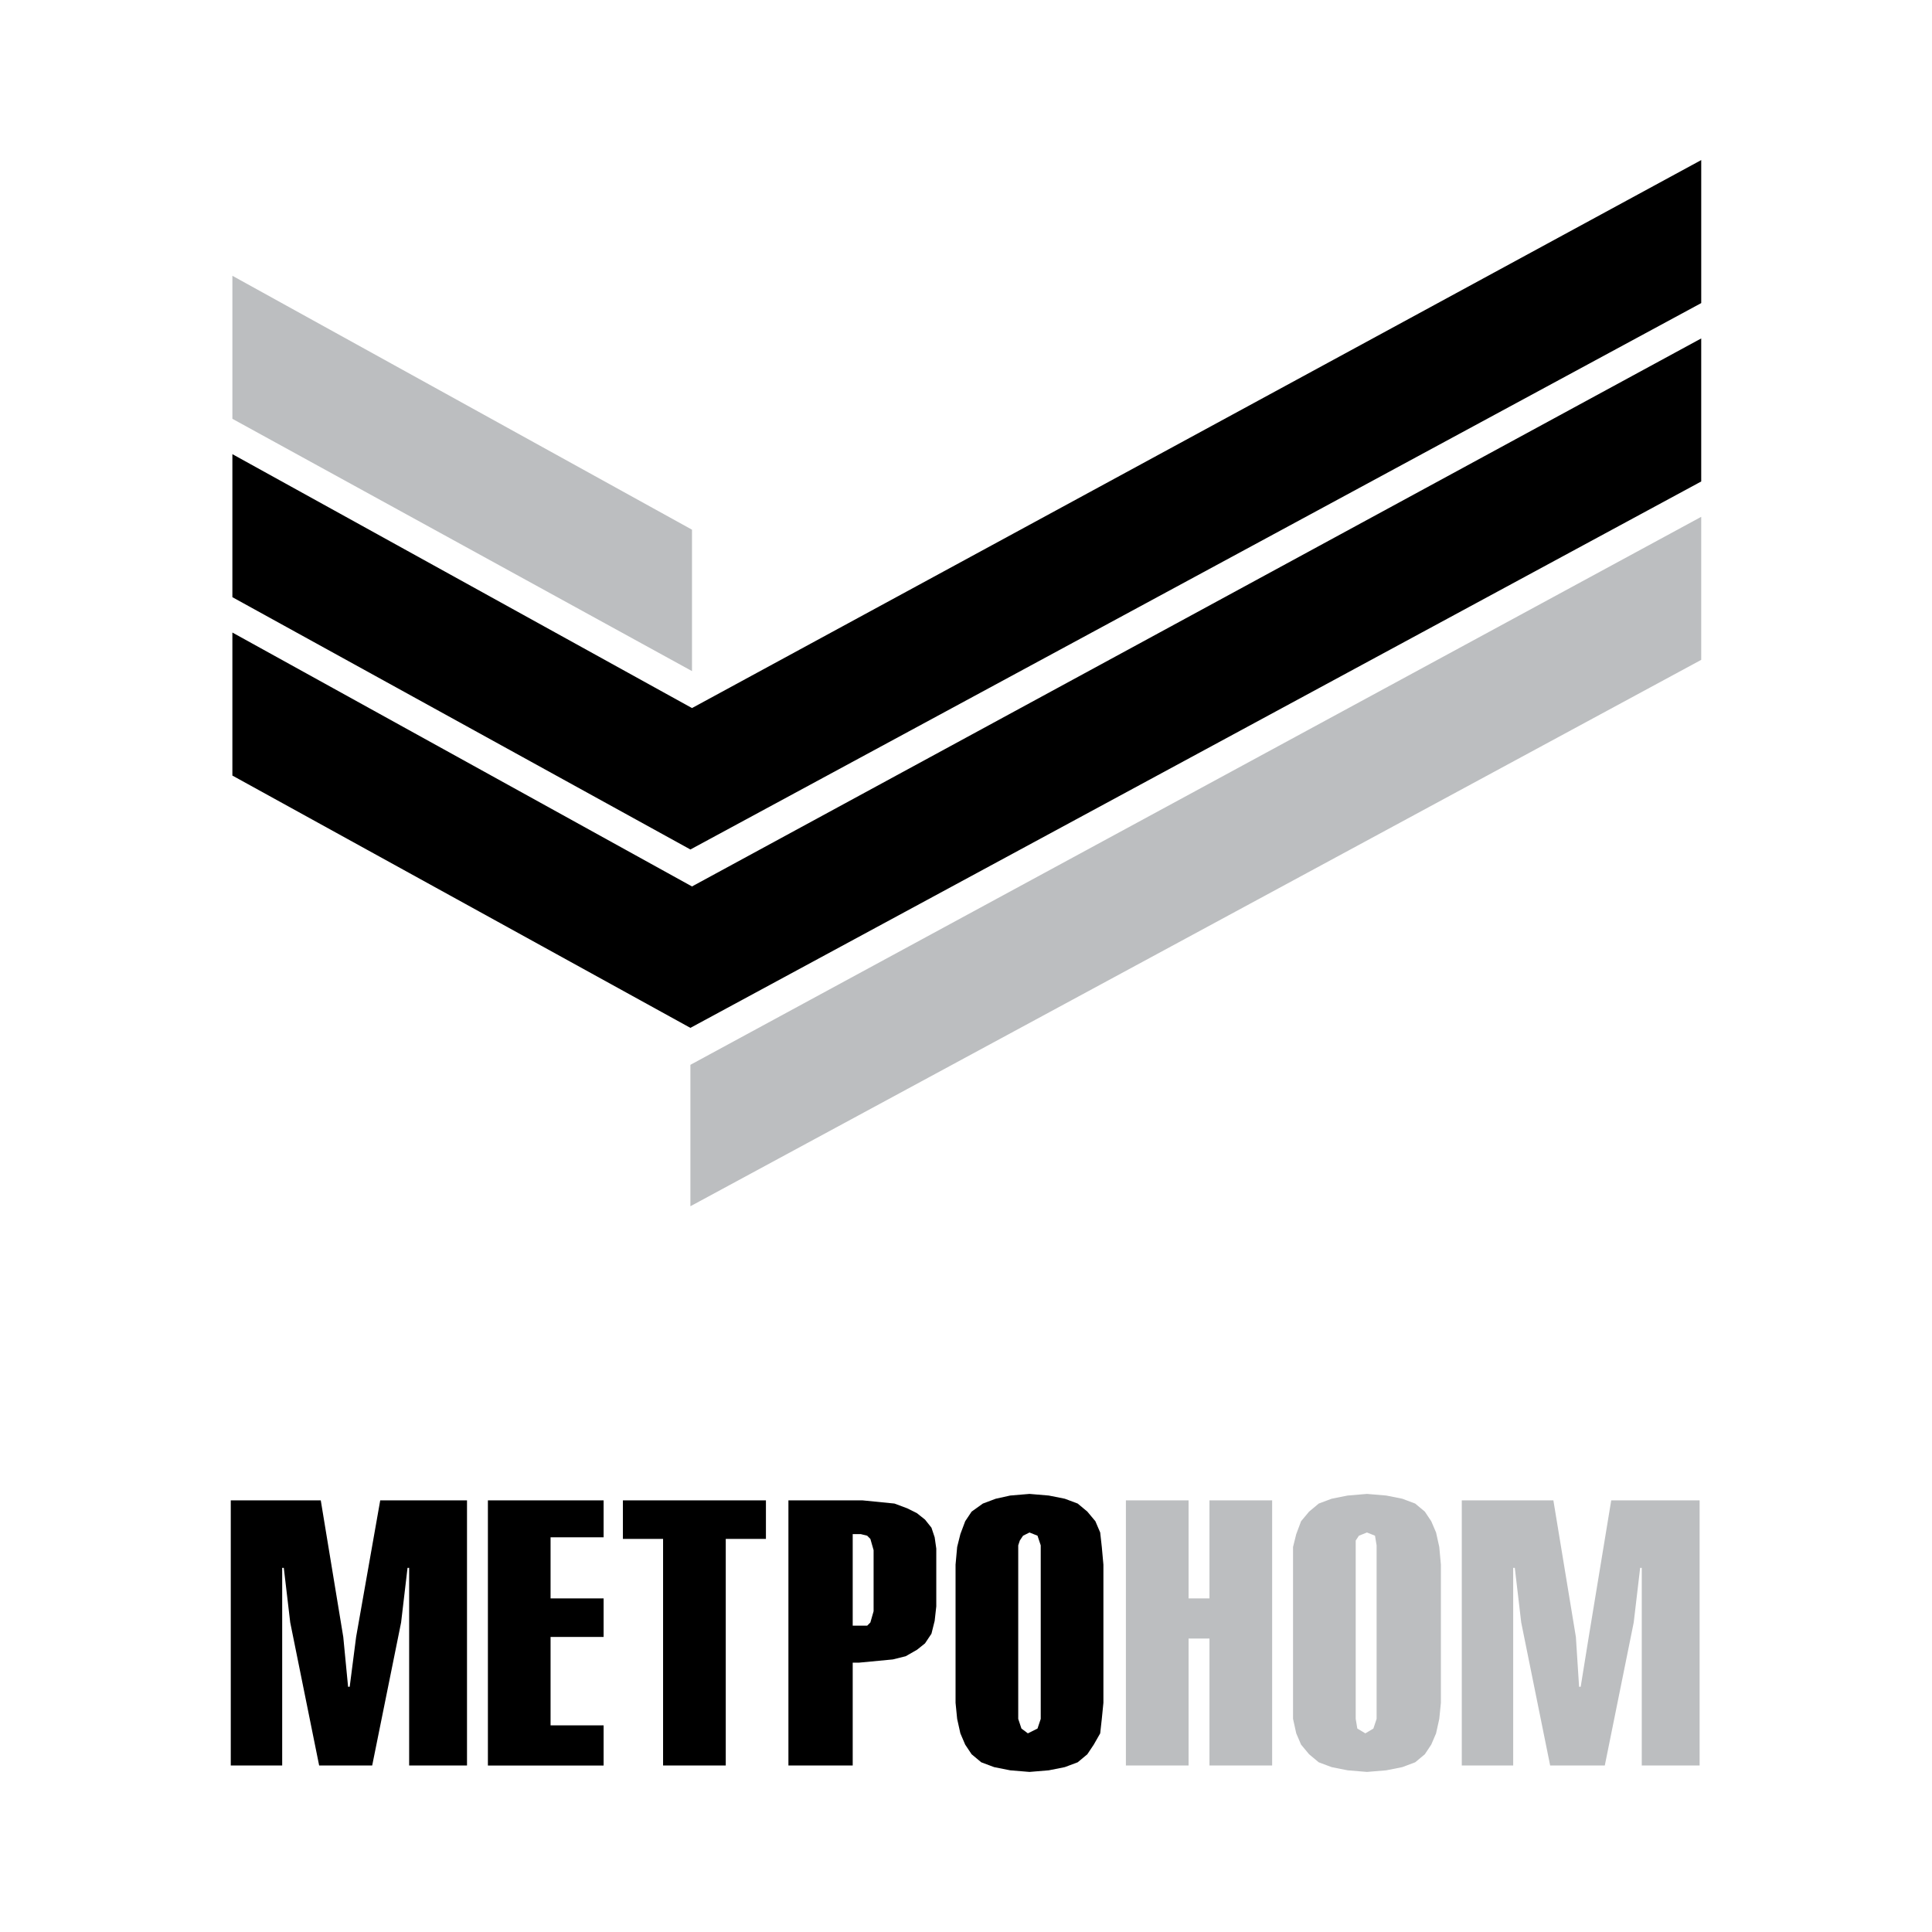 <?xml version="1.0" encoding="utf-8"?>
<!-- Generator: Adobe Illustrator 13.0.0, SVG Export Plug-In . SVG Version: 6.00 Build 14948)  -->
<!DOCTYPE svg PUBLIC "-//W3C//DTD SVG 1.0//EN" "http://www.w3.org/TR/2001/REC-SVG-20010904/DTD/svg10.dtd">
<svg version="1.0" id="Layer_1" xmlns="http://www.w3.org/2000/svg" xmlns:xlink="http://www.w3.org/1999/xlink" x="0px" y="0px"
	 width="192.756px" height="192.756px" viewBox="0 0 192.756 192.756" enable-background="new 0 0 192.756 192.756"
	 xml:space="preserve">
<g>
	<polygon fill-rule="evenodd" clip-rule="evenodd" fill="#FFFFFF" points="0,0 192.756,0 192.756,192.756 0,192.756 0,0 	"/>
	<polygon fill-rule="evenodd" clip-rule="evenodd" fill="#BCBEC0" points="23.185,41.784 69.041,66.956 69.041,52.847 
		23.185,27.514 23.185,41.784 	"/>
	<polygon fill-rule="evenodd" clip-rule="evenodd" fill="#BCBEC0" points="169.731,65.834 68.881,120.348 68.881,106.238 
		169.731,51.564 169.731,65.834 	"/>
	<path fill-rule="evenodd" clip-rule="evenodd" d="M169.731,48.037L68.881,102.551L23.185,77.378v-14.27l45.855,25.333
		l100.691-54.675V48.037L169.731,48.037z M23.185,59.581l45.696,25.173l100.851-54.515V15.97L69.041,70.644L23.185,45.311V59.581
		L23.185,59.581z"/>
	<path fill-rule="evenodd" clip-rule="evenodd" d="M23.024,176.145v-26.455h8.979l2.245,13.629l0.48,4.971h0.161l0.641-4.971
		l2.405-13.629h8.658v26.455h-5.772v-19.721h-0.161l-0.642,5.451l-2.885,14.27h-5.291l-2.886-14.27l-0.642-5.451h-0.16v19.721
		H23.024L23.024,176.145z M48.678,176.145v-26.455h11.544v3.688h-5.292v6.094h5.292v3.848h-5.292v8.818h5.292v4.008H48.678
		L48.678,176.145z M66.155,176.145v-22.607h-4.008v-3.848h14.27v3.848h-4.008v22.607H66.155L66.155,176.145z M78.661,176.145
		v-26.455h7.375l3.207,0.32l1.283,0.48l0.962,0.482l0.802,0.641l0.641,0.803l0.321,0.961l0.161,1.123v5.771l-0.161,1.443
		l-0.321,1.283l-0.641,0.961l-0.802,0.641l-1.123,0.643l-1.282,0.32l-3.367,0.32h-0.641v10.262H78.661L78.661,176.145z
		 M85.075,162.195h0.962h0.481l0.32-0.32l0.321-1.123v-6.092l-0.321-1.123l-0.32-0.32l-0.642-0.16h-0.801V162.195L85.075,162.195z
		 M95.336,169.891v-13.787l0.16-1.764l0.321-1.283l0.481-1.283l0.641-0.961l1.123-0.803l1.282-0.48l1.443-0.32l1.925-0.162
		l1.924,0.162l1.603,0.32l1.283,0.48l0.962,0.803l0.802,0.961l0.48,1.123l0.161,1.443l0.16,1.764v13.787l-0.16,1.604l-0.161,1.443
		l-0.641,1.123l-0.642,0.963l-0.962,0.801l-1.283,0.48l-1.603,0.32l-1.924,0.16l-1.925-0.16l-1.603-0.32l-1.283-0.48l-0.962-0.801
		l-0.641-0.963l-0.481-1.123l-0.321-1.443L95.336,169.891L95.336,169.891z M101.589,154.18v17.314l0.32,0.963l0.642,0.48l0.962-0.48
		l0.321-0.963V154.18l-0.321-0.963l-0.801-0.32l-0.642,0.32l-0.321,0.48L101.589,154.18L101.589,154.18z"/>
	<path fill-rule="evenodd" clip-rule="evenodd" fill="#BCBEC0" d="M112.331,176.145v-26.455h6.254v9.781h2.084v-9.781h6.253v26.455
		h-6.253v-12.666h-2.084v12.666H112.331L112.331,176.145z M129.007,169.891v-13.787v-1.764l0.32-1.283l0.481-1.283l0.801-0.961
		l0.962-0.803l1.283-0.48l1.604-0.32l1.924-0.162l1.924,0.162l1.604,0.32l1.282,0.48l0.963,0.803l0.641,0.961l0.481,1.123
		l0.32,1.443l0.161,1.764v13.787l-0.161,1.604l-0.32,1.443l-0.481,1.123l-0.641,0.963l-0.963,0.801l-1.282,0.48l-1.604,0.32
		l-1.924,0.16l-1.924-0.16l-1.604-0.32l-1.283-0.48l-0.962-0.801l-0.801-0.963l-0.481-1.123l-0.32-1.443V169.891L129.007,169.891z
		 M135.26,154.18v17.314l0.16,0.963l0.801,0.48l0.802-0.48l0.321-0.963V154.18l-0.16-0.963l-0.802-0.32l-0.802,0.32l-0.32,0.48
		V154.18L135.26,154.18z M145.842,176.145v-26.455h9.139l2.245,13.629l0.32,4.971h0.16l0.802-4.971l2.245-13.629h8.818v26.455
		h-5.772v-19.721h-0.16l-0.642,5.451l-2.886,14.27h-5.451l-2.887-14.27l-0.641-5.451h-0.16v19.721H145.842L145.842,176.145z"/>
</g>
</svg>
